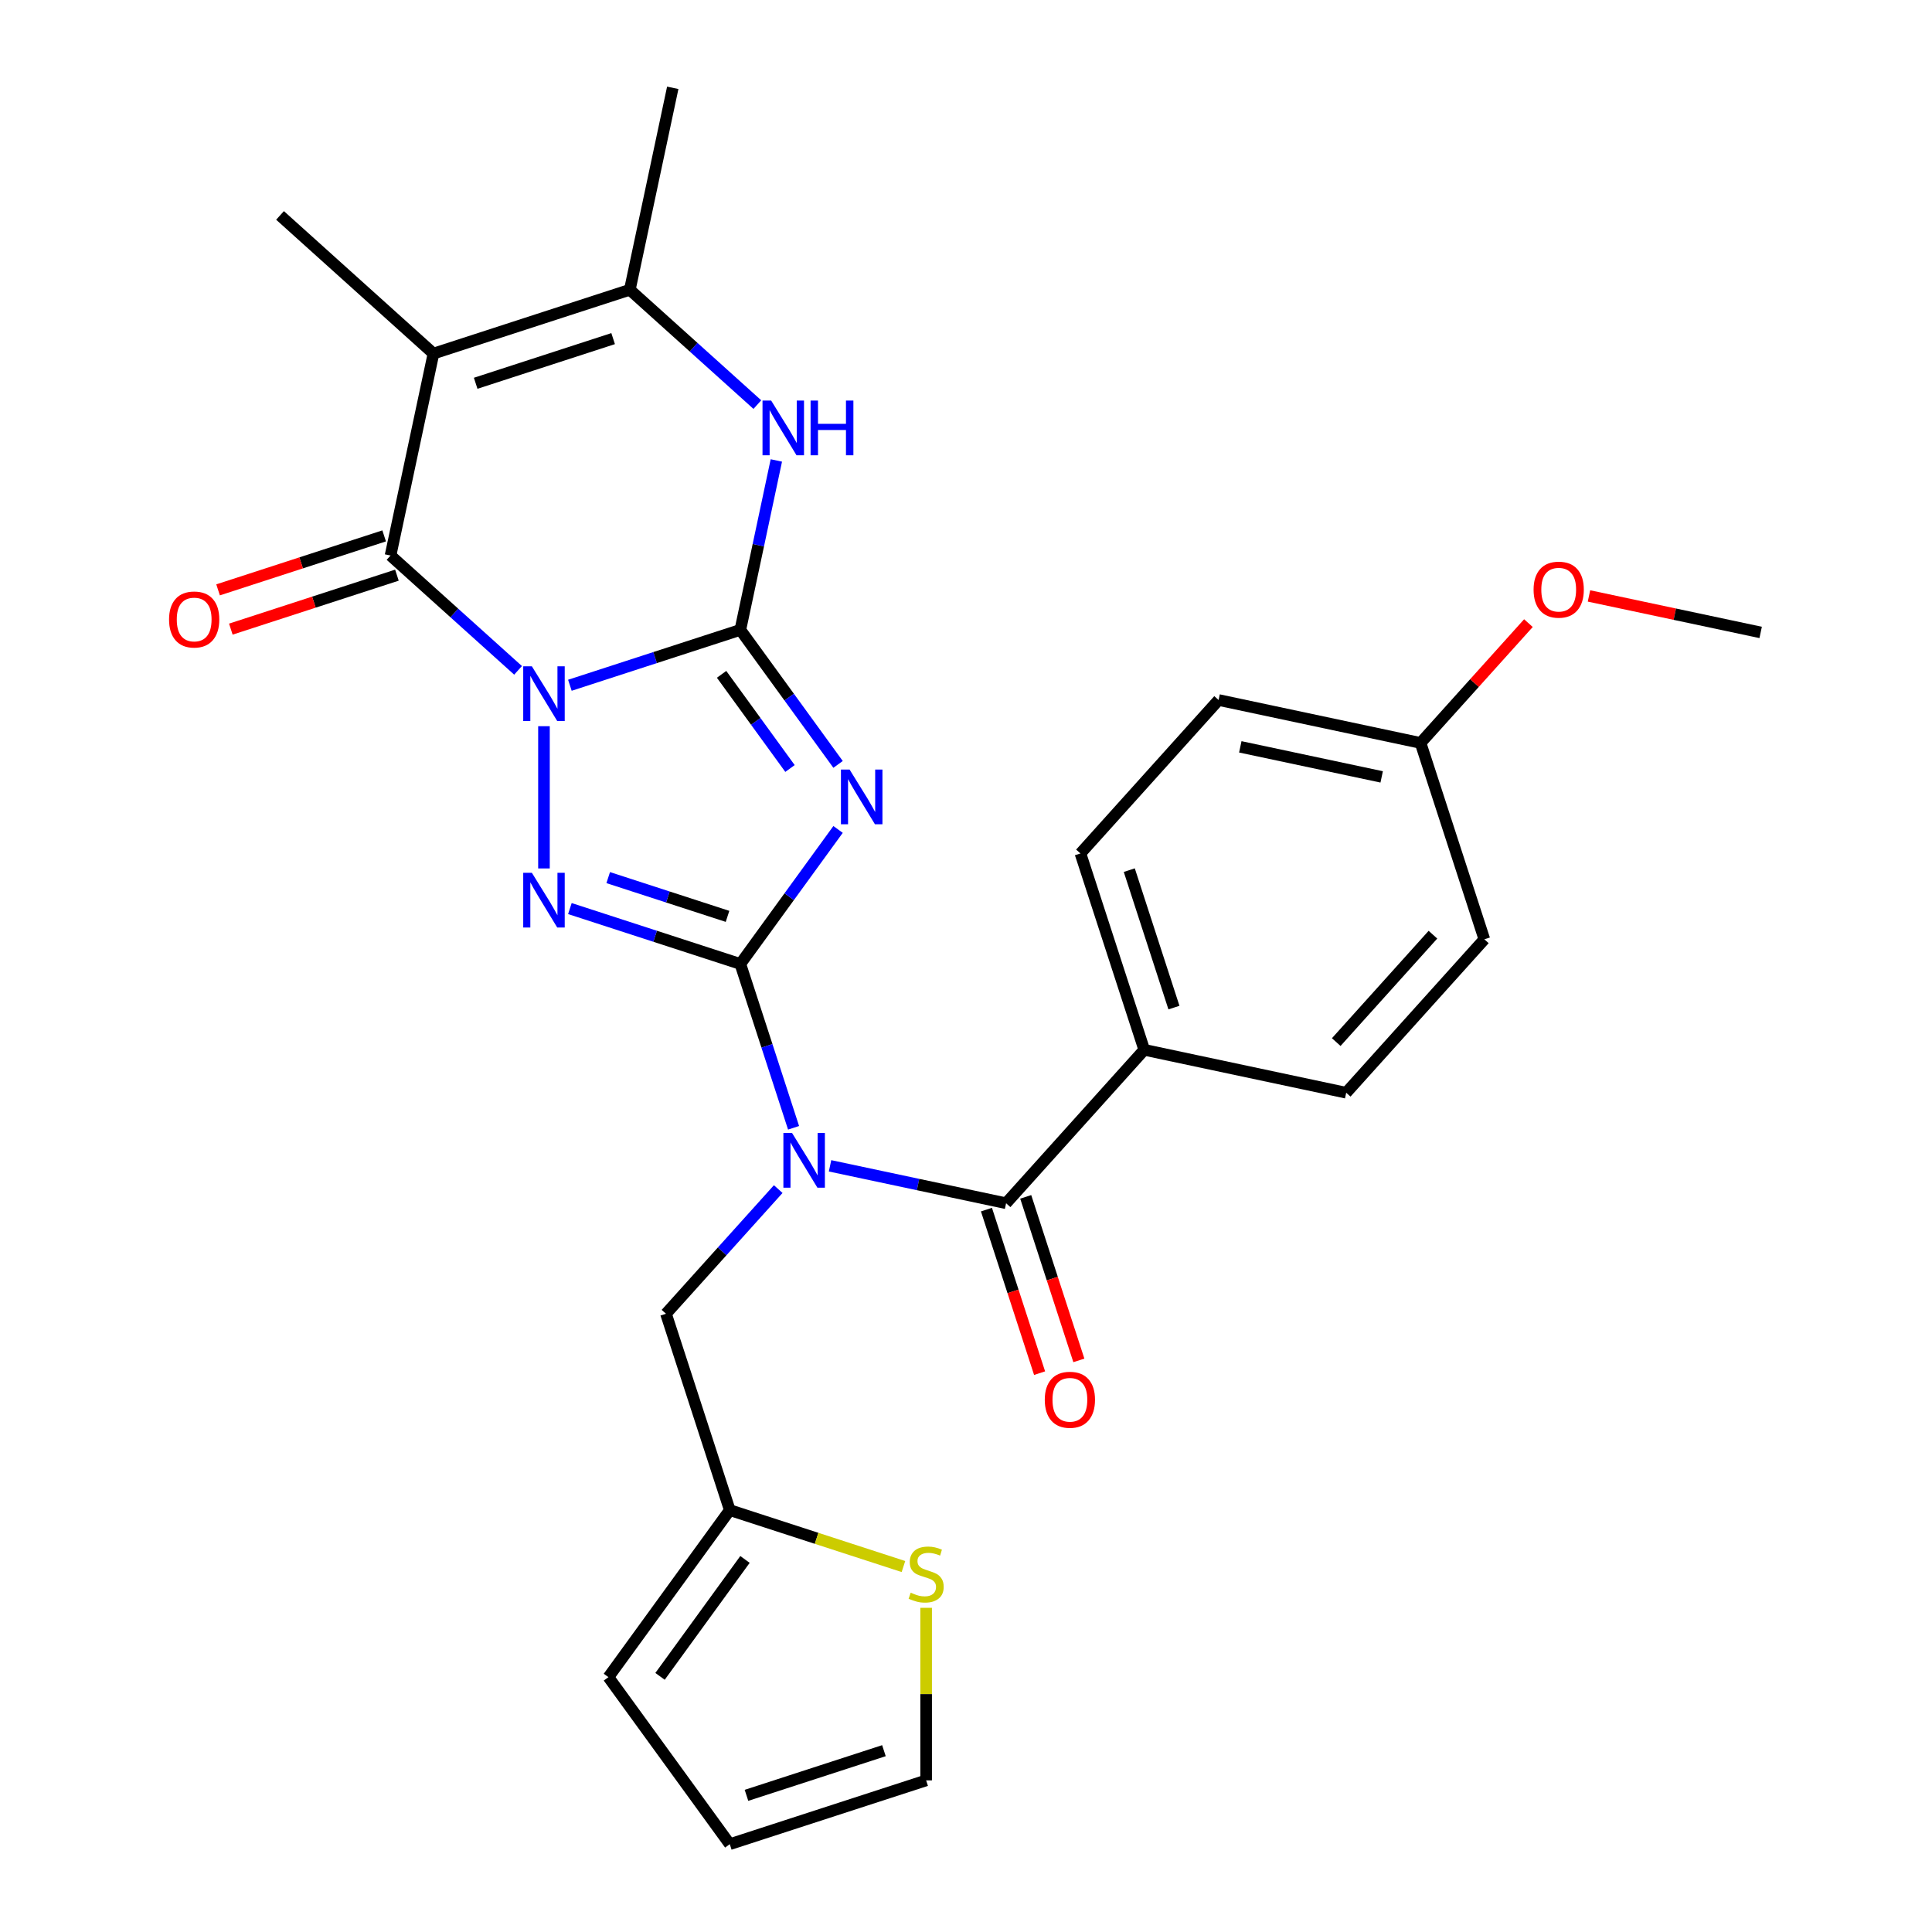 <?xml version='1.0' encoding='iso-8859-1'?>
<svg version='1.1' baseProfile='full'
              xmlns='http://www.w3.org/2000/svg'
                      xmlns:rdkit='http://www.rdkit.org/xml'
                      xmlns:xlink='http://www.w3.org/1999/xlink'
                  xml:space='preserve'
width='1000px' height='1000px' viewBox='0 0 1000 1000'>
<!-- END OF HEADER -->
<rect style='opacity:1.0;fill:#FFFFFF;stroke:none' width='1000' height='1000' x='0' y='0'> </rect>
<path class='bond-0' d='M 294.97,354.692 L 339.083,340.359' style='fill:none;fill-rule:evenodd;stroke:#0000FF;stroke-width:6px;stroke-linecap:butt;stroke-linejoin:miter;stroke-opacity:1' />
<path class='bond-0' d='M 339.083,340.359 L 383.195,326.026' style='fill:none;fill-rule:evenodd;stroke:#000000;stroke-width:6px;stroke-linecap:butt;stroke-linejoin:miter;stroke-opacity:1' />
<path class='bond-3' d='M 281.558,375.881 L 281.558,449.506' style='fill:none;fill-rule:evenodd;stroke:#0000FF;stroke-width:6px;stroke-linecap:butt;stroke-linejoin:miter;stroke-opacity:1' />
<path class='bond-4' d='M 268.147,346.974 L 235.144,317.258' style='fill:none;fill-rule:evenodd;stroke:#0000FF;stroke-width:6px;stroke-linecap:butt;stroke-linejoin:miter;stroke-opacity:1' />
<path class='bond-4' d='M 235.144,317.258 L 202.141,287.542' style='fill:none;fill-rule:evenodd;stroke:#000000;stroke-width:6px;stroke-linecap:butt;stroke-linejoin:miter;stroke-opacity:1' />
<path class='bond-2' d='M 383.195,326.026 L 408.488,360.839' style='fill:none;fill-rule:evenodd;stroke:#000000;stroke-width:6px;stroke-linecap:butt;stroke-linejoin:miter;stroke-opacity:1' />
<path class='bond-2' d='M 408.488,360.839 L 433.781,395.651' style='fill:none;fill-rule:evenodd;stroke:#0000FF;stroke-width:6px;stroke-linecap:butt;stroke-linejoin:miter;stroke-opacity:1' />
<path class='bond-2' d='M 373.491,349.033 L 391.196,373.402' style='fill:none;fill-rule:evenodd;stroke:#000000;stroke-width:6px;stroke-linecap:butt;stroke-linejoin:miter;stroke-opacity:1' />
<path class='bond-2' d='M 391.196,373.402 L 408.902,397.771' style='fill:none;fill-rule:evenodd;stroke:#0000FF;stroke-width:6px;stroke-linecap:butt;stroke-linejoin:miter;stroke-opacity:1' />
<path class='bond-7' d='M 383.195,326.026 L 392.516,282.176' style='fill:none;fill-rule:evenodd;stroke:#000000;stroke-width:6px;stroke-linecap:butt;stroke-linejoin:miter;stroke-opacity:1' />
<path class='bond-7' d='M 392.516,282.176 L 401.836,238.326' style='fill:none;fill-rule:evenodd;stroke:#0000FF;stroke-width:6px;stroke-linecap:butt;stroke-linejoin:miter;stroke-opacity:1' />
<path class='bond-1' d='M 383.195,498.94 L 339.083,484.607' style='fill:none;fill-rule:evenodd;stroke:#000000;stroke-width:6px;stroke-linecap:butt;stroke-linejoin:miter;stroke-opacity:1' />
<path class='bond-1' d='M 339.083,484.607 L 294.97,470.274' style='fill:none;fill-rule:evenodd;stroke:#0000FF;stroke-width:6px;stroke-linecap:butt;stroke-linejoin:miter;stroke-opacity:1' />
<path class='bond-1' d='M 376.566,474.313 L 345.687,464.28' style='fill:none;fill-rule:evenodd;stroke:#000000;stroke-width:6px;stroke-linecap:butt;stroke-linejoin:miter;stroke-opacity:1' />
<path class='bond-1' d='M 345.687,464.28 L 314.809,454.247' style='fill:none;fill-rule:evenodd;stroke:#0000FF;stroke-width:6px;stroke-linecap:butt;stroke-linejoin:miter;stroke-opacity:1' />
<path class='bond-5' d='M 383.195,498.94 L 396.972,541.343' style='fill:none;fill-rule:evenodd;stroke:#000000;stroke-width:6px;stroke-linecap:butt;stroke-linejoin:miter;stroke-opacity:1' />
<path class='bond-5' d='M 396.972,541.343 L 410.75,583.745' style='fill:none;fill-rule:evenodd;stroke:#0000FF;stroke-width:6px;stroke-linecap:butt;stroke-linejoin:miter;stroke-opacity:1' />
<path class='bond-28' d='M 383.195,498.94 L 408.488,464.128' style='fill:none;fill-rule:evenodd;stroke:#000000;stroke-width:6px;stroke-linecap:butt;stroke-linejoin:miter;stroke-opacity:1' />
<path class='bond-28' d='M 408.488,464.128 L 433.781,429.315' style='fill:none;fill-rule:evenodd;stroke:#0000FF;stroke-width:6px;stroke-linecap:butt;stroke-linejoin:miter;stroke-opacity:1' />
<path class='bond-6' d='M 202.141,287.542 L 224.36,183.01' style='fill:none;fill-rule:evenodd;stroke:#000000;stroke-width:6px;stroke-linecap:butt;stroke-linejoin:miter;stroke-opacity:1' />
<path class='bond-14' d='M 198.838,277.378 L 155.856,291.344' style='fill:none;fill-rule:evenodd;stroke:#000000;stroke-width:6px;stroke-linecap:butt;stroke-linejoin:miter;stroke-opacity:1' />
<path class='bond-14' d='M 155.856,291.344 L 112.874,305.31' style='fill:none;fill-rule:evenodd;stroke:#FF0000;stroke-width:6px;stroke-linecap:butt;stroke-linejoin:miter;stroke-opacity:1' />
<path class='bond-14' d='M 205.443,297.705 L 162.461,311.671' style='fill:none;fill-rule:evenodd;stroke:#000000;stroke-width:6px;stroke-linecap:butt;stroke-linejoin:miter;stroke-opacity:1' />
<path class='bond-14' d='M 162.461,311.671 L 119.478,325.637' style='fill:none;fill-rule:evenodd;stroke:#FF0000;stroke-width:6px;stroke-linecap:butt;stroke-linejoin:miter;stroke-opacity:1' />
<path class='bond-9' d='M 429.63,603.428 L 475.19,613.112' style='fill:none;fill-rule:evenodd;stroke:#0000FF;stroke-width:6px;stroke-linecap:butt;stroke-linejoin:miter;stroke-opacity:1' />
<path class='bond-9' d='M 475.19,613.112 L 520.75,622.796' style='fill:none;fill-rule:evenodd;stroke:#000000;stroke-width:6px;stroke-linecap:butt;stroke-linejoin:miter;stroke-opacity:1' />
<path class='bond-10' d='M 402.807,615.472 L 373.759,647.733' style='fill:none;fill-rule:evenodd;stroke:#0000FF;stroke-width:6px;stroke-linecap:butt;stroke-linejoin:miter;stroke-opacity:1' />
<path class='bond-10' d='M 373.759,647.733 L 344.711,679.994' style='fill:none;fill-rule:evenodd;stroke:#000000;stroke-width:6px;stroke-linecap:butt;stroke-linejoin:miter;stroke-opacity:1' />
<path class='bond-8' d='M 224.36,183.01 L 325.996,149.986' style='fill:none;fill-rule:evenodd;stroke:#000000;stroke-width:6px;stroke-linecap:butt;stroke-linejoin:miter;stroke-opacity:1' />
<path class='bond-8' d='M 246.21,198.384 L 317.355,175.267' style='fill:none;fill-rule:evenodd;stroke:#000000;stroke-width:6px;stroke-linecap:butt;stroke-linejoin:miter;stroke-opacity:1' />
<path class='bond-21' d='M 224.36,183.01 L 144.942,111.502' style='fill:none;fill-rule:evenodd;stroke:#000000;stroke-width:6px;stroke-linecap:butt;stroke-linejoin:miter;stroke-opacity:1' />
<path class='bond-29' d='M 392.002,209.418 L 358.999,179.702' style='fill:none;fill-rule:evenodd;stroke:#0000FF;stroke-width:6px;stroke-linecap:butt;stroke-linejoin:miter;stroke-opacity:1' />
<path class='bond-29' d='M 358.999,179.702 L 325.996,149.986' style='fill:none;fill-rule:evenodd;stroke:#000000;stroke-width:6px;stroke-linecap:butt;stroke-linejoin:miter;stroke-opacity:1' />
<path class='bond-25' d='M 325.996,149.986 L 348.215,45.455' style='fill:none;fill-rule:evenodd;stroke:#000000;stroke-width:6px;stroke-linecap:butt;stroke-linejoin:miter;stroke-opacity:1' />
<path class='bond-13' d='M 520.75,622.796 L 592.258,543.378' style='fill:none;fill-rule:evenodd;stroke:#000000;stroke-width:6px;stroke-linecap:butt;stroke-linejoin:miter;stroke-opacity:1' />
<path class='bond-15' d='M 510.587,626.098 L 524.338,668.421' style='fill:none;fill-rule:evenodd;stroke:#000000;stroke-width:6px;stroke-linecap:butt;stroke-linejoin:miter;stroke-opacity:1' />
<path class='bond-15' d='M 524.338,668.421 L 538.09,710.743' style='fill:none;fill-rule:evenodd;stroke:#FF0000;stroke-width:6px;stroke-linecap:butt;stroke-linejoin:miter;stroke-opacity:1' />
<path class='bond-15' d='M 530.914,619.493 L 544.665,661.816' style='fill:none;fill-rule:evenodd;stroke:#000000;stroke-width:6px;stroke-linecap:butt;stroke-linejoin:miter;stroke-opacity:1' />
<path class='bond-15' d='M 544.665,661.816 L 558.417,704.138' style='fill:none;fill-rule:evenodd;stroke:#FF0000;stroke-width:6px;stroke-linecap:butt;stroke-linejoin:miter;stroke-opacity:1' />
<path class='bond-11' d='M 344.711,679.994 L 377.734,781.631' style='fill:none;fill-rule:evenodd;stroke:#000000;stroke-width:6px;stroke-linecap:butt;stroke-linejoin:miter;stroke-opacity:1' />
<path class='bond-12' d='M 377.734,781.631 L 422.677,796.234' style='fill:none;fill-rule:evenodd;stroke:#000000;stroke-width:6px;stroke-linecap:butt;stroke-linejoin:miter;stroke-opacity:1' />
<path class='bond-12' d='M 422.677,796.234 L 467.619,810.836' style='fill:none;fill-rule:evenodd;stroke:#CCCC00;stroke-width:6px;stroke-linecap:butt;stroke-linejoin:miter;stroke-opacity:1' />
<path class='bond-17' d='M 377.734,781.631 L 314.92,868.088' style='fill:none;fill-rule:evenodd;stroke:#000000;stroke-width:6px;stroke-linecap:butt;stroke-linejoin:miter;stroke-opacity:1' />
<path class='bond-17' d='M 385.604,807.163 L 341.633,867.683' style='fill:none;fill-rule:evenodd;stroke:#000000;stroke-width:6px;stroke-linecap:butt;stroke-linejoin:miter;stroke-opacity:1' />
<path class='bond-16' d='M 479.371,832.206 L 479.371,876.864' style='fill:none;fill-rule:evenodd;stroke:#CCCC00;stroke-width:6px;stroke-linecap:butt;stroke-linejoin:miter;stroke-opacity:1' />
<path class='bond-16' d='M 479.371,876.864 L 479.371,921.522' style='fill:none;fill-rule:evenodd;stroke:#000000;stroke-width:6px;stroke-linecap:butt;stroke-linejoin:miter;stroke-opacity:1' />
<path class='bond-19' d='M 592.258,543.378 L 559.235,441.742' style='fill:none;fill-rule:evenodd;stroke:#000000;stroke-width:6px;stroke-linecap:butt;stroke-linejoin:miter;stroke-opacity:1' />
<path class='bond-19' d='M 607.632,521.528 L 584.515,450.382' style='fill:none;fill-rule:evenodd;stroke:#000000;stroke-width:6px;stroke-linecap:butt;stroke-linejoin:miter;stroke-opacity:1' />
<path class='bond-20' d='M 592.258,543.378 L 696.79,565.597' style='fill:none;fill-rule:evenodd;stroke:#000000;stroke-width:6px;stroke-linecap:butt;stroke-linejoin:miter;stroke-opacity:1' />
<path class='bond-30' d='M 479.371,921.522 L 377.734,954.545' style='fill:none;fill-rule:evenodd;stroke:#000000;stroke-width:6px;stroke-linecap:butt;stroke-linejoin:miter;stroke-opacity:1' />
<path class='bond-30' d='M 457.521,906.148 L 386.375,929.265' style='fill:none;fill-rule:evenodd;stroke:#000000;stroke-width:6px;stroke-linecap:butt;stroke-linejoin:miter;stroke-opacity:1' />
<path class='bond-18' d='M 314.92,868.088 L 377.734,954.545' style='fill:none;fill-rule:evenodd;stroke:#000000;stroke-width:6px;stroke-linecap:butt;stroke-linejoin:miter;stroke-opacity:1' />
<path class='bond-24' d='M 559.235,441.742 L 630.743,362.324' style='fill:none;fill-rule:evenodd;stroke:#000000;stroke-width:6px;stroke-linecap:butt;stroke-linejoin:miter;stroke-opacity:1' />
<path class='bond-23' d='M 696.79,565.597 L 768.298,486.179' style='fill:none;fill-rule:evenodd;stroke:#000000;stroke-width:6px;stroke-linecap:butt;stroke-linejoin:miter;stroke-opacity:1' />
<path class='bond-23' d='M 691.633,539.383 L 741.688,483.79' style='fill:none;fill-rule:evenodd;stroke:#000000;stroke-width:6px;stroke-linecap:butt;stroke-linejoin:miter;stroke-opacity:1' />
<path class='bond-22' d='M 735.274,384.543 L 768.298,486.179' style='fill:none;fill-rule:evenodd;stroke:#000000;stroke-width:6px;stroke-linecap:butt;stroke-linejoin:miter;stroke-opacity:1' />
<path class='bond-26' d='M 735.274,384.543 L 763.192,353.537' style='fill:none;fill-rule:evenodd;stroke:#000000;stroke-width:6px;stroke-linecap:butt;stroke-linejoin:miter;stroke-opacity:1' />
<path class='bond-26' d='M 763.192,353.537 L 791.111,322.53' style='fill:none;fill-rule:evenodd;stroke:#FF0000;stroke-width:6px;stroke-linecap:butt;stroke-linejoin:miter;stroke-opacity:1' />
<path class='bond-31' d='M 735.274,384.543 L 630.743,362.324' style='fill:none;fill-rule:evenodd;stroke:#000000;stroke-width:6px;stroke-linecap:butt;stroke-linejoin:miter;stroke-opacity:1' />
<path class='bond-31' d='M 715.151,402.116 L 641.979,386.563' style='fill:none;fill-rule:evenodd;stroke:#000000;stroke-width:6px;stroke-linecap:butt;stroke-linejoin:miter;stroke-opacity:1' />
<path class='bond-27' d='M 822.454,308.456 L 866.884,317.9' style='fill:none;fill-rule:evenodd;stroke:#FF0000;stroke-width:6px;stroke-linecap:butt;stroke-linejoin:miter;stroke-opacity:1' />
<path class='bond-27' d='M 866.884,317.9 L 911.314,327.344' style='fill:none;fill-rule:evenodd;stroke:#000000;stroke-width:6px;stroke-linecap:butt;stroke-linejoin:miter;stroke-opacity:1' />
<path  class='atom-0' d='M 275.298 344.89
L 284.578 359.89
Q 285.498 361.37, 286.978 364.05
Q 288.458 366.73, 288.538 366.89
L 288.538 344.89
L 292.298 344.89
L 292.298 373.21
L 288.418 373.21
L 278.458 356.81
Q 277.298 354.89, 276.058 352.69
Q 274.858 350.49, 274.498 349.81
L 274.498 373.21
L 270.818 373.21
L 270.818 344.89
L 275.298 344.89
' fill='#0000FF'/>
<path  class='atom-3' d='M 439.75 398.323
L 449.03 413.323
Q 449.95 414.803, 451.43 417.483
Q 452.91 420.163, 452.99 420.323
L 452.99 398.323
L 456.75 398.323
L 456.75 426.643
L 452.87 426.643
L 442.91 410.243
Q 441.75 408.323, 440.51 406.123
Q 439.31 403.923, 438.95 403.243
L 438.95 426.643
L 435.27 426.643
L 435.27 398.323
L 439.75 398.323
' fill='#0000FF'/>
<path  class='atom-4' d='M 275.298 451.757
L 284.578 466.757
Q 285.498 468.237, 286.978 470.917
Q 288.458 473.597, 288.538 473.757
L 288.538 451.757
L 292.298 451.757
L 292.298 480.077
L 288.418 480.077
L 278.458 463.677
Q 277.298 461.757, 276.058 459.557
Q 274.858 457.357, 274.498 456.677
L 274.498 480.077
L 270.818 480.077
L 270.818 451.757
L 275.298 451.757
' fill='#0000FF'/>
<path  class='atom-6' d='M 409.959 586.417
L 419.239 601.417
Q 420.159 602.897, 421.639 605.577
Q 423.119 608.257, 423.199 608.417
L 423.199 586.417
L 426.959 586.417
L 426.959 614.737
L 423.079 614.737
L 413.119 598.337
Q 411.959 596.417, 410.719 594.217
Q 409.519 592.017, 409.159 591.337
L 409.159 614.737
L 405.479 614.737
L 405.479 586.417
L 409.959 586.417
' fill='#0000FF'/>
<path  class='atom-8' d='M 399.154 207.334
L 408.434 222.334
Q 409.354 223.814, 410.834 226.494
Q 412.314 229.174, 412.394 229.334
L 412.394 207.334
L 416.154 207.334
L 416.154 235.654
L 412.274 235.654
L 402.314 219.254
Q 401.154 217.334, 399.914 215.134
Q 398.714 212.934, 398.354 212.254
L 398.354 235.654
L 394.674 235.654
L 394.674 207.334
L 399.154 207.334
' fill='#0000FF'/>
<path  class='atom-8' d='M 419.554 207.334
L 423.394 207.334
L 423.394 219.374
L 437.874 219.374
L 437.874 207.334
L 441.714 207.334
L 441.714 235.654
L 437.874 235.654
L 437.874 222.574
L 423.394 222.574
L 423.394 235.654
L 419.554 235.654
L 419.554 207.334
' fill='#0000FF'/>
<path  class='atom-13' d='M 471.371 824.375
Q 471.691 824.495, 473.011 825.055
Q 474.331 825.615, 475.771 825.975
Q 477.251 826.295, 478.691 826.295
Q 481.371 826.295, 482.931 825.015
Q 484.491 823.695, 484.491 821.415
Q 484.491 819.855, 483.691 818.895
Q 482.931 817.935, 481.731 817.415
Q 480.531 816.895, 478.531 816.295
Q 476.011 815.535, 474.491 814.815
Q 473.011 814.095, 471.931 812.575
Q 470.891 811.055, 470.891 808.495
Q 470.891 804.935, 473.291 802.735
Q 475.731 800.535, 480.531 800.535
Q 483.811 800.535, 487.531 802.095
L 486.611 805.175
Q 483.211 803.775, 480.651 803.775
Q 477.891 803.775, 476.371 804.935
Q 474.851 806.055, 474.891 808.015
Q 474.891 809.535, 475.651 810.455
Q 476.451 811.375, 477.571 811.895
Q 478.731 812.415, 480.651 813.015
Q 483.211 813.815, 484.731 814.615
Q 486.251 815.415, 487.331 817.055
Q 488.451 818.655, 488.451 821.415
Q 488.451 825.335, 485.811 827.455
Q 483.211 829.535, 478.851 829.535
Q 476.331 829.535, 474.411 828.975
Q 472.531 828.455, 470.291 827.535
L 471.371 824.375
' fill='#CCCC00'/>
<path  class='atom-15' d='M 87.504 320.645
Q 87.504 313.845, 90.864 310.045
Q 94.224 306.245, 100.504 306.245
Q 106.784 306.245, 110.144 310.045
Q 113.504 313.845, 113.504 320.645
Q 113.504 327.525, 110.104 331.445
Q 106.704 335.325, 100.504 335.325
Q 94.264 335.325, 90.864 331.445
Q 87.504 327.565, 87.504 320.645
M 100.504 332.125
Q 104.824 332.125, 107.144 329.245
Q 109.504 326.325, 109.504 320.645
Q 109.504 315.085, 107.144 312.285
Q 104.824 309.445, 100.504 309.445
Q 96.184 309.445, 93.824 312.245
Q 91.504 315.045, 91.504 320.645
Q 91.504 326.365, 93.824 329.245
Q 96.184 332.125, 100.504 332.125
' fill='#FF0000'/>
<path  class='atom-16' d='M 540.774 724.512
Q 540.774 717.712, 544.134 713.912
Q 547.494 710.112, 553.774 710.112
Q 560.054 710.112, 563.414 713.912
Q 566.774 717.712, 566.774 724.512
Q 566.774 731.392, 563.374 735.312
Q 559.974 739.192, 553.774 739.192
Q 547.534 739.192, 544.134 735.312
Q 540.774 731.432, 540.774 724.512
M 553.774 735.992
Q 558.094 735.992, 560.414 733.112
Q 562.774 730.192, 562.774 724.512
Q 562.774 718.952, 560.414 716.152
Q 558.094 713.312, 553.774 713.312
Q 549.454 713.312, 547.094 716.112
Q 544.774 718.912, 544.774 724.512
Q 544.774 730.232, 547.094 733.112
Q 549.454 735.992, 553.774 735.992
' fill='#FF0000'/>
<path  class='atom-27' d='M 793.782 305.205
Q 793.782 298.405, 797.142 294.605
Q 800.502 290.805, 806.782 290.805
Q 813.062 290.805, 816.422 294.605
Q 819.782 298.405, 819.782 305.205
Q 819.782 312.085, 816.382 316.005
Q 812.982 319.885, 806.782 319.885
Q 800.542 319.885, 797.142 316.005
Q 793.782 312.125, 793.782 305.205
M 806.782 316.685
Q 811.102 316.685, 813.422 313.805
Q 815.782 310.885, 815.782 305.205
Q 815.782 299.645, 813.422 296.845
Q 811.102 294.005, 806.782 294.005
Q 802.462 294.005, 800.102 296.805
Q 797.782 299.605, 797.782 305.205
Q 797.782 310.925, 800.102 313.805
Q 802.462 316.685, 806.782 316.685
' fill='#FF0000'/>
</svg>
